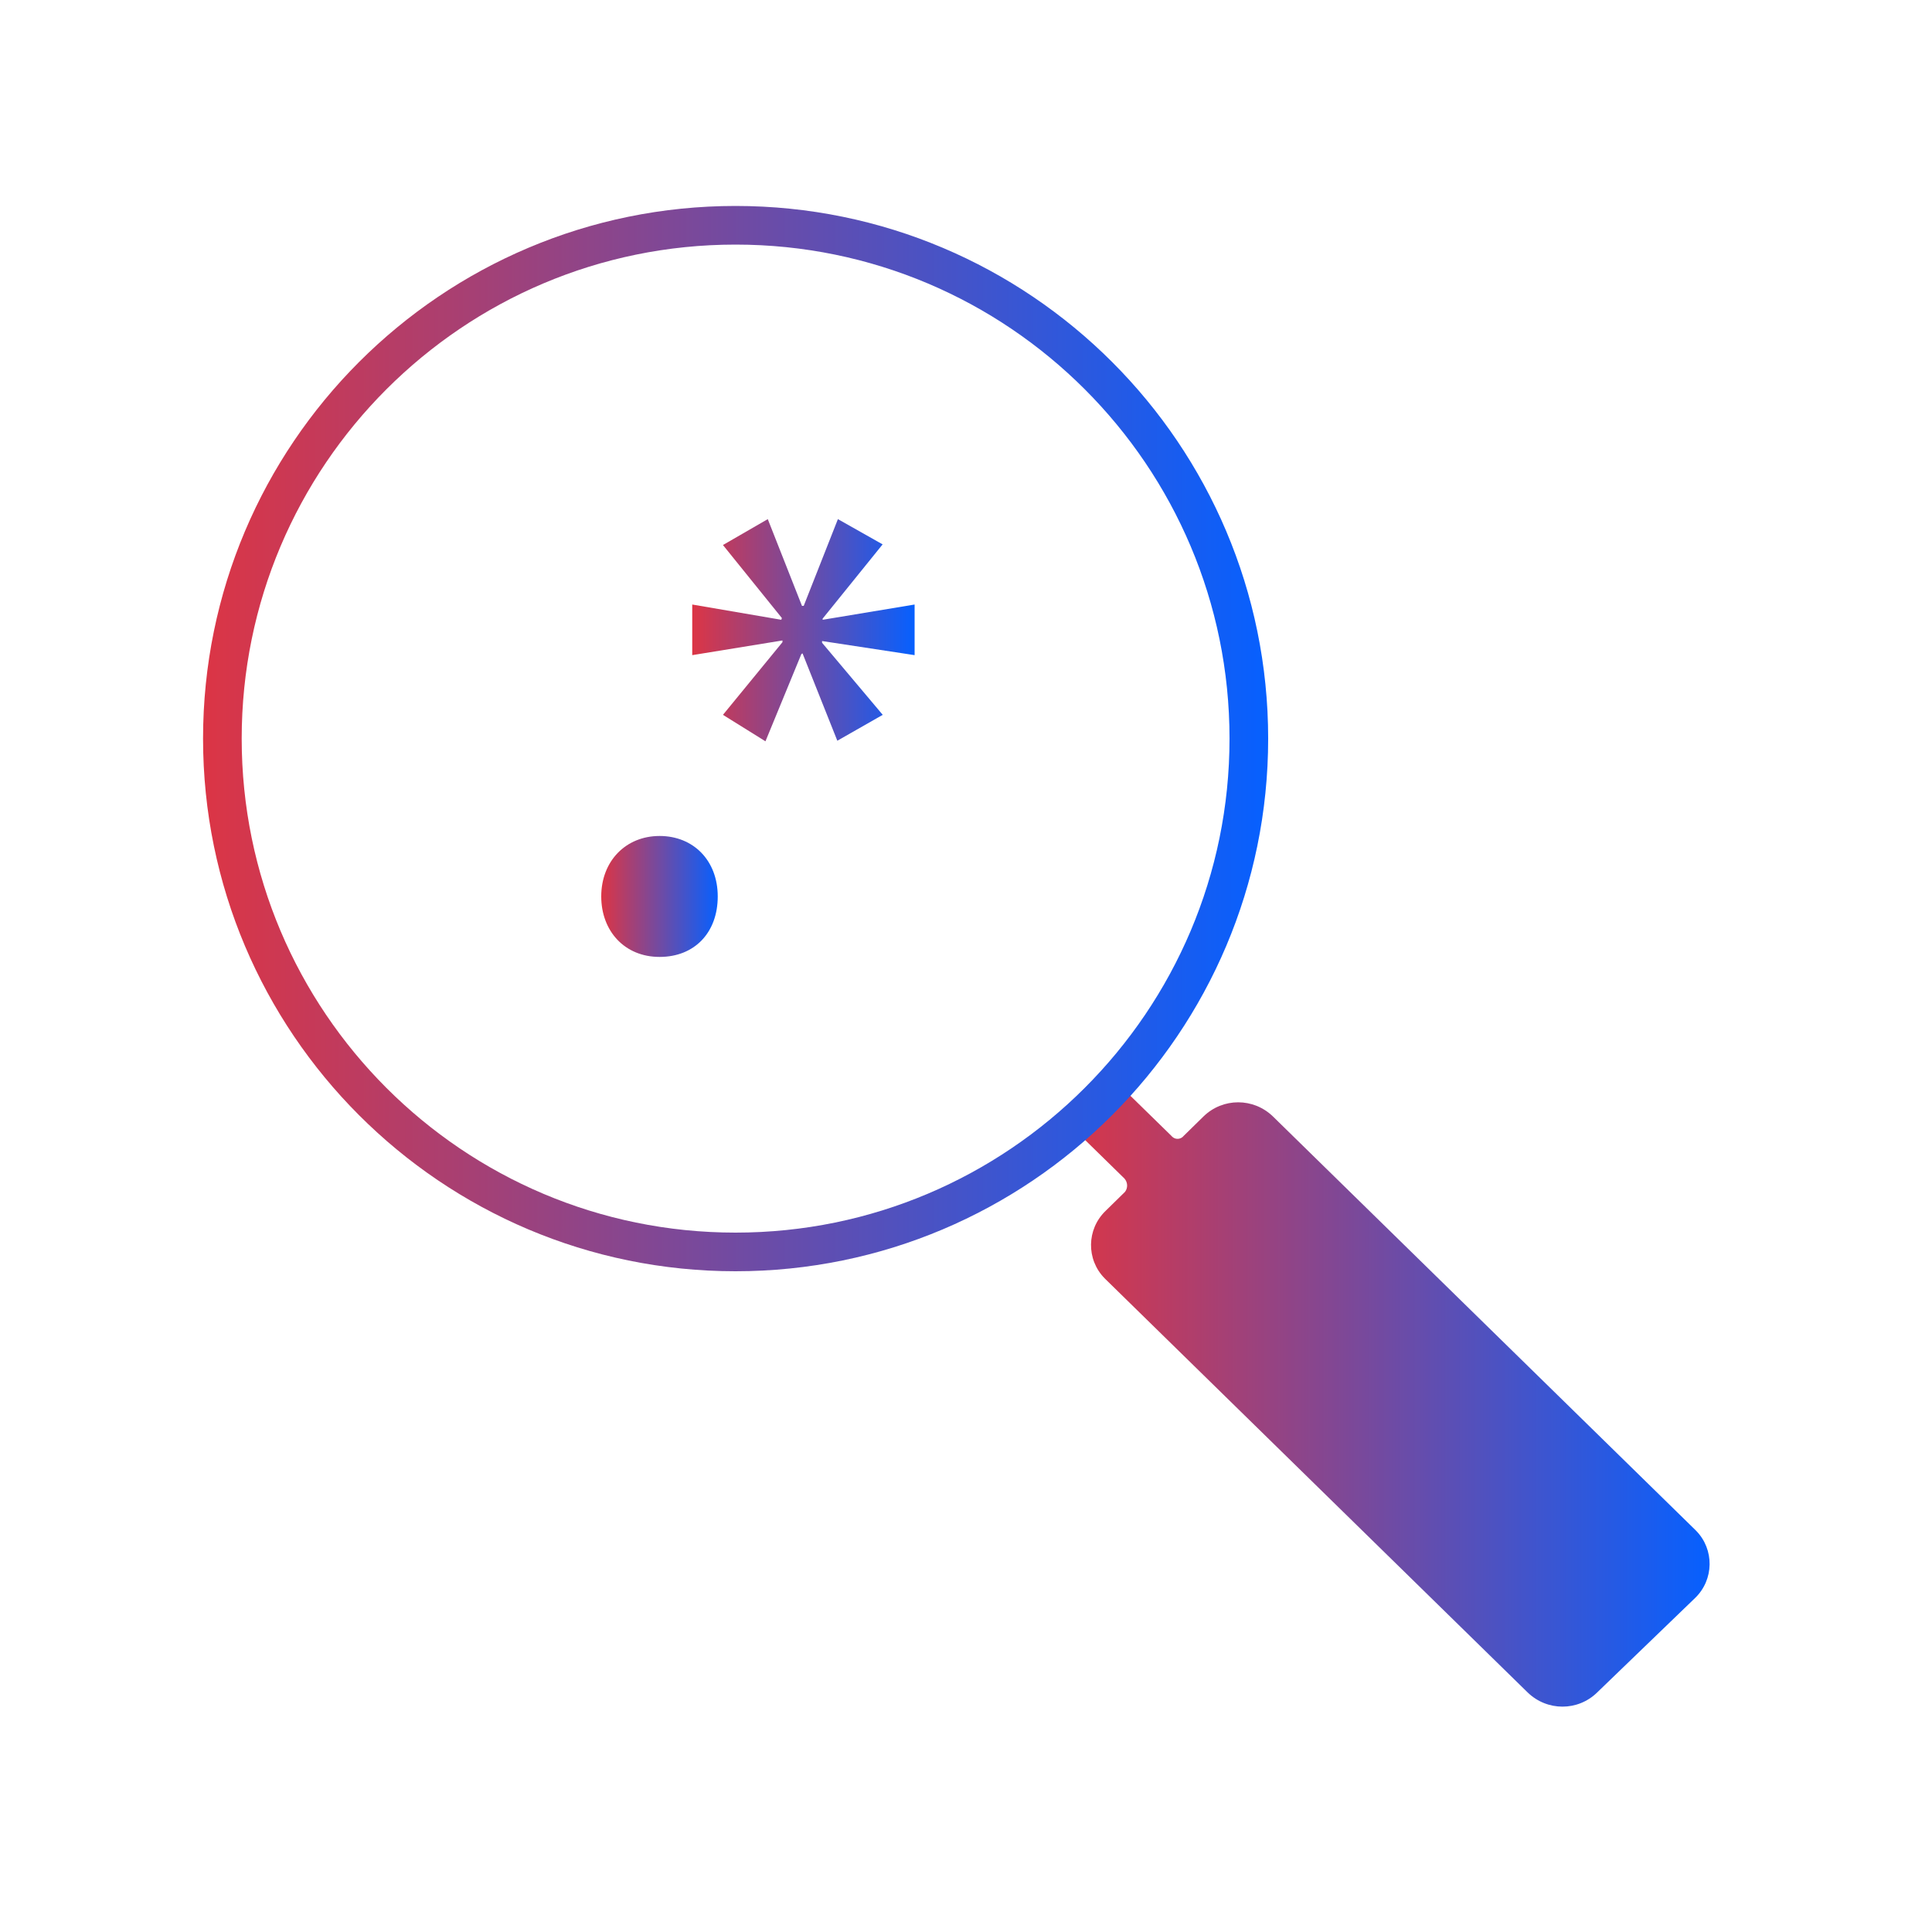 <?xml version="1.0" encoding="UTF-8"?>
<svg id="regex-search" xmlns="http://www.w3.org/2000/svg" xmlns:xlink="http://www.w3.org/1999/xlink" viewBox="0 0 100 100">
  <defs>
    <linearGradient id="linear-gradient" x1="54.82" y1="71.85" x2="88.49" y2="71.85" gradientUnits="userSpaceOnUse">
      <stop offset="0" stop-color="#dc3545"/>
      <stop offset="1" stop-color="#0660ff"/>
    </linearGradient>
    <linearGradient id="linear-gradient-2" x1="10.51" y1="38.23" x2="65.64" y2="38.23" xlink:href="#linear-gradient"/>
    <linearGradient id="linear-gradient-3" x1="35.83" y1="32.61" x2="47.34" y2="32.61" xlink:href="#linear-gradient"/>
    <linearGradient id="linear-gradient-4" x1="31.12" y1="46.4" x2="37.15" y2="46.4" xlink:href="#linear-gradient"/>
  </defs>
  <path id="search_1_copy" data-name="search 1 copy" d="m54.82,57.69l3.38,3.31c.17.19.19.48.03.69l-1.01.99c-.98.95-1,2.51-.05,3.48.02.02.03.03.05.05l21.85,21.39c1.01.98,2.6.98,3.6,0l5.07-4.89c.98-.95,1-2.51.05-3.48l-.05-.05-21.85-21.39c-1.01-.98-2.6-.98-3.6,0l-1.02,1c-.14.18-.41.21-.58.06,0,0-.03-.02-.04-.04l-3.54-3.46" fill="url(#linear-gradient)" fill-rule="evenodd"/>
  <path d="m38.07,11.66c-14.66,0-26.56,11.9-26.56,26.57s11.9,26.57,26.56,26.57,26.57-11.9,26.57-26.57-11.9-26.57-26.57-26.57Z" fill="none" stroke="url(#linear-gradient-2)" stroke-miterlimit="10" stroke-width="2"/>
  <path d="m45.69,28.17l-3.11,3.85v.06l4.76-.79v2.62l-4.79-.73v.09l3.14,3.73-2.35,1.34-1.8-4.52-.06.03-1.86,4.52-2.2-1.37,3.08-3.76v-.09l-4.67.76v-2.62l4.61.79.03-.09-3.05-3.78,2.32-1.34,1.77,4.49h.09l1.77-4.49,2.32,1.31Z" fill="url(#linear-gradient-3)"/>
  <path d="m31.12,46.4c0-1.83,1.27-3.13,3.02-3.13s3.01,1.27,3.01,3.13-1.19,3.13-3.01,3.13-3.02-1.35-3.02-3.13Z" fill="url(#linear-gradient-4)"/>
</svg>